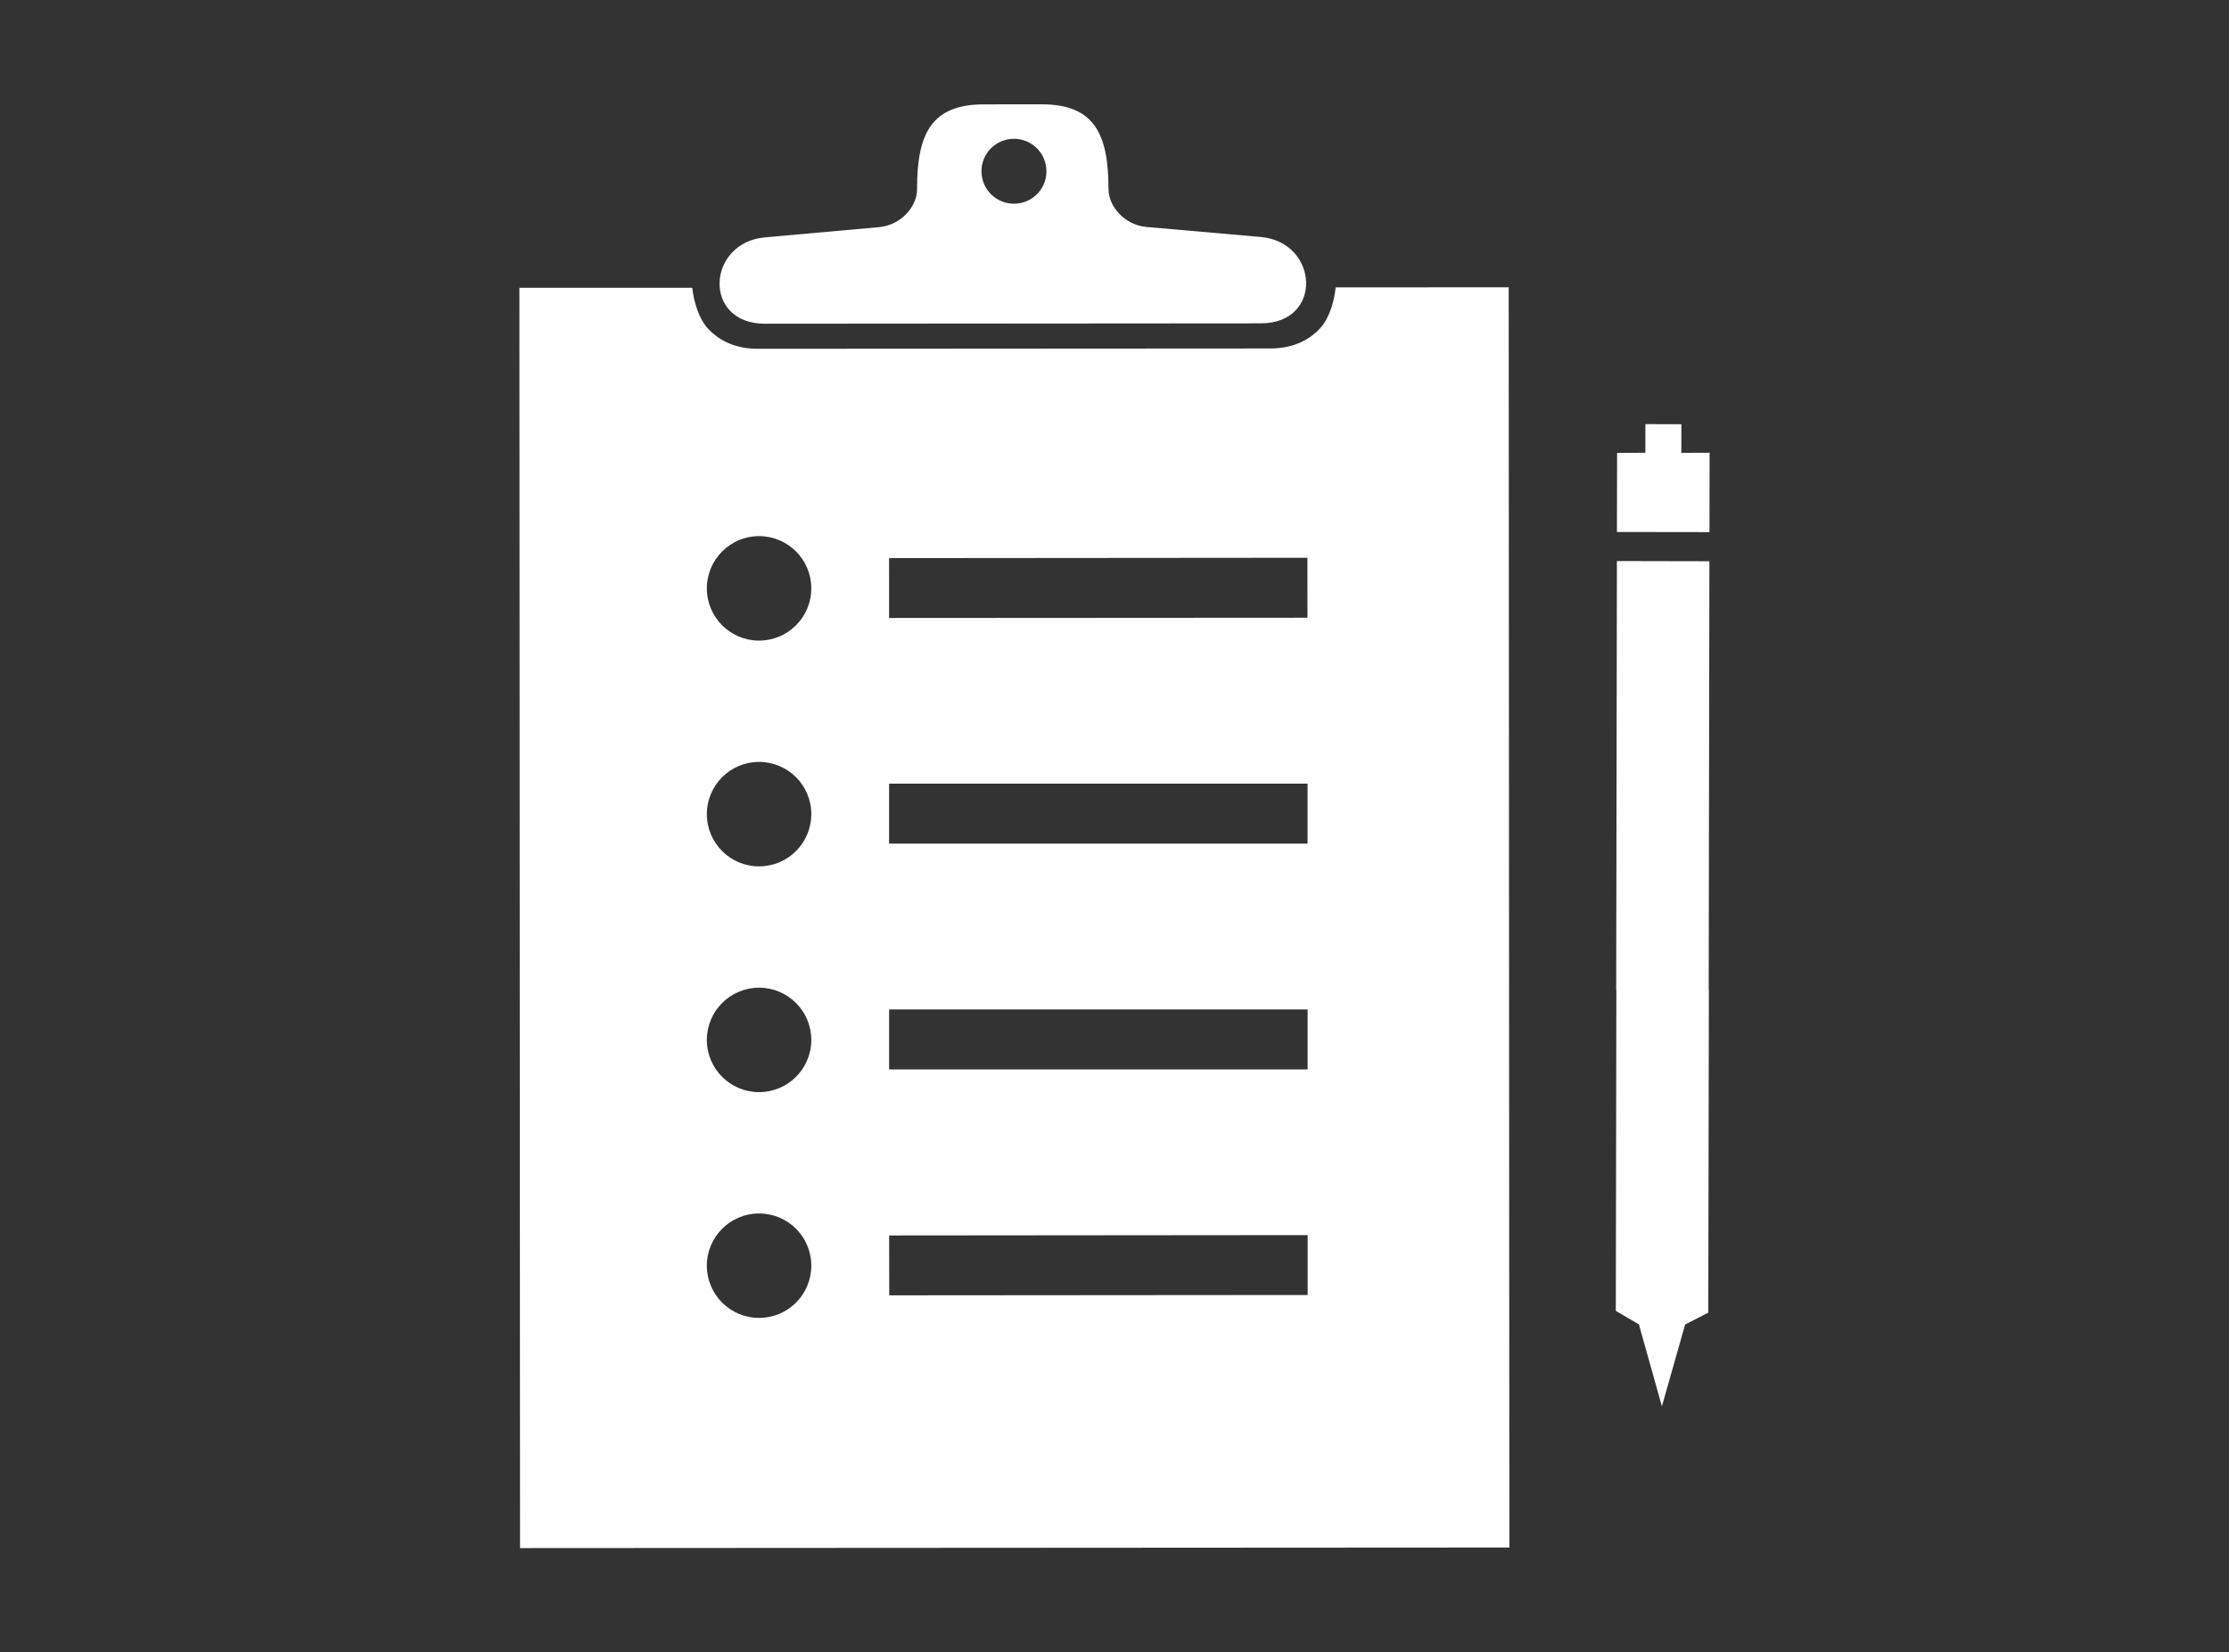 <?xml version="1.0" encoding="utf-8"?>
<!-- Generator: Adobe Illustrator 16.0.0, SVG Export Plug-In . SVG Version: 6.00 Build 0)  -->
<!DOCTYPE svg PUBLIC "-//W3C//DTD SVG 1.1//EN" "http://www.w3.org/Graphics/SVG/1.1/DTD/svg11.dtd">
<svg version="1.1" id="Capa_1" xmlns="http://www.w3.org/2000/svg" xmlns:xlink="http://www.w3.org/1999/xlink" x="0px" y="0px"
	 width="116px" height="86px" viewBox="0 0 116 86" enable-background="new 0 0 116 86" xml:space="preserve">
<rect x="0" y="0" width="116" height="86" fill="#333333" stroke="none"/>
<g>
	<polygon fill="#FFFFFF" points="87.498,23.569 87.501,22.079 85.629,22.074 85.627,23.565 84.155,23.571 84.148,27.687 
		88.963,27.694 88.97,23.563 	"/>
	<polygon fill="#FFFFFF" points="84.146,29.2 84.109,51.548 84.118,51.548 84.089,68.226 85.291,68.929 86.487,73.192 
		87.697,68.933 88.902,68.317 88.932,51.516 88.923,51.516 88.959,29.21 	"/>
	<path fill="#FFFFFF" d="M39.809,16.848l25.807-0.019c3.265-0.002,3.019-4.229-0.01-4.496c-1.468-0.127-4.782-0.418-5.933-0.52
		c-1.137-0.1-1.984-1.053-1.985-1.976c-0.002-2.897-0.754-4.41-3.492-4.408l-2.984,0.002c-2.74,0.002-3.489,1.516-3.487,4.415
		c0,0.922-0.846,1.875-1.981,1.976c-1.151,0.104-4.464,0.4-5.929,0.531C36.782,12.623,36.539,16.85,39.809,16.848z M52.767,7.224
		c0.935,0,1.688,0.756,1.691,1.688c0.004,0.934-0.755,1.69-1.689,1.691c-0.934-0.001-1.687-0.753-1.692-1.687
		C51.075,7.981,51.831,7.225,52.767,7.224z"/>
	<path fill="#FFFFFF" d="M69.51,14.957c-0.074,0.72-0.329,1.612-0.813,2.133c-0.438,0.477-1.244,1.042-2.57,1.047l-26.708,0.016
		c-1.328,0-2.132-0.572-2.571-1.047c-0.487-0.521-0.741-1.411-0.822-2.128H27.03l0.033,65.593l51.486-0.03l-0.034-65.588
		L69.51,14.957z M39.503,68.591c-1.501,0-2.718-1.216-2.718-2.717c0-1.502,1.217-2.719,2.718-2.719s2.718,1.217,2.718,2.719
		C42.221,67.375,41.004,68.591,39.503,68.591z M39.503,56.841c-1.501,0-2.718-1.217-2.718-2.719c0-1.501,1.217-2.717,2.718-2.717
		s2.718,1.216,2.718,2.717C42.221,55.624,41.004,56.841,39.503,56.841z M39.503,45.091c-1.501,0-2.718-1.217-2.718-2.719
		s1.217-2.718,2.718-2.718s2.718,1.216,2.718,2.718S41.004,45.091,39.503,45.091z M39.503,33.34c-1.501,0-2.718-1.217-2.718-2.719
		c0-1.501,1.217-2.718,2.718-2.718s2.718,1.217,2.718,2.718C42.221,32.123,41.004,33.34,39.503,33.34z M46.268,29.048L68.04,29.03
		l0.003,3.12l-21.774,0.013L46.268,29.048z M46.269,40.787h21.778v3.12H46.269V40.787z M46.271,52.536H68.05v3.121H46.271V52.536z
		 M68.053,67.399l-21.776,0.017L46.273,64.3l21.78-0.019L68.053,67.399z"/>
</g>
</svg>
